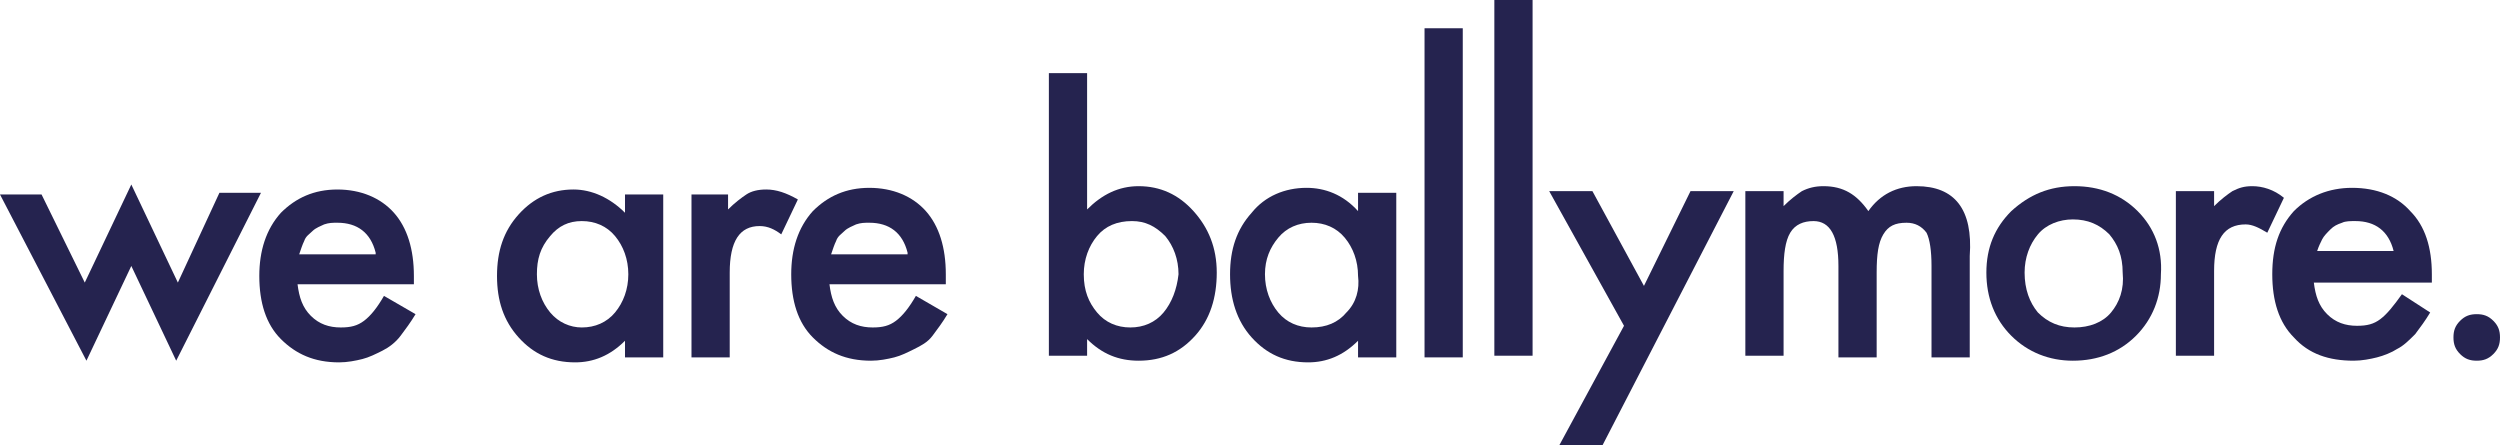 <?xml version="1.0" encoding="utf-8"?>
<!-- Generator: Adobe Illustrator 21.0.2, SVG Export Plug-In . SVG Version: 6.00 Build 0)  -->
<svg version="1.1" id="Layer_1" xmlns="http://www.w3.org/2000/svg" xmlns:xlink="http://www.w3.org/1999/xlink" x="0px" y="0px"
	 viewBox="0 0 150.4 26.8" style="enable-background:new 0 0 150.4 26.8;" xml:space="preserve">
<style type="text/css">
	.st0{fill:#25234F;}
</style>
<g>
	<g>
		<path class="st0" d="M81.7,11.5v1.2c-0.9-1-2-1.4-3.1-1.4c-1.3,0-2.5,0.5-3.3,1.5c-0.9,1-1.3,2.2-1.3,3.7c0,1.5,0.4,2.8,1.3,3.8
			c0.9,1,2,1.5,3.4,1.5c1.1,0,2.1-0.4,3-1.3v1H84v-9.9H81.7z M81,18.8c-0.5,0.6-1.2,0.9-2.1,0.9c-0.8,0-1.5-0.3-2-0.9
			c-0.5-0.6-0.8-1.4-0.8-2.3c0-0.9,0.3-1.6,0.8-2.2c0.5-0.6,1.2-0.9,2-0.9c0.8,0,1.5,0.3,2,0.9c0.5,0.6,0.8,1.4,0.8,2.3
			C81.8,17.4,81.6,18.2,81,18.8z"/>
		<rect x="85.7" y="1.7" class="st0" width="2.3" height="19.8"/>
		<rect x="89.9" y="-0.1" class="st0" width="2.3" height="21.5"/>
		<path class="st0" d="M71.8,12.7c-0.9-1-2-1.5-3.3-1.5c-1.2,0-2.2,0.5-3.1,1.4V4.4h-2.3v17h2.3v-1c0.9,0.9,1.9,1.3,3.1,1.3
			c1.4,0,2.5-0.5,3.4-1.5c0.9-1,1.3-2.3,1.3-3.8C73.2,14.9,72.7,13.7,71.8,12.7z M70,18.8c-0.5,0.6-1.2,0.9-2,0.9
			c-0.8,0-1.5-0.3-2-0.9c-0.5-0.6-0.8-1.3-0.8-2.3c0-0.9,0.3-1.7,0.8-2.3c0.5-0.6,1.2-0.9,2.1-0.9c0.8,0,1.4,0.3,2,0.9
			c0.5,0.6,0.8,1.4,0.8,2.3C70.8,17.4,70.5,18.2,70,18.8z"/>
		<path class="st0" d="M135.5,11.2c-0.5,0-0.8,0.1-1.2,0.3c-0.3,0.2-0.7,0.5-1.1,0.9v-0.9h-2.3v9.9h2.3v-5.1c0-1.9,0.6-2.8,1.9-2.8
			c0.4,0,0.8,0.2,1.3,0.5l1-2.1C136.8,11.4,136.1,11.2,135.5,11.2z"/>
		<path class="st0" d="M144.5,17.7c-0.5,0.7-0.9,1.2-1.3,1.5c-0.4,0.3-0.8,0.4-1.4,0.4c-0.7,0-1.3-0.2-1.8-0.7
			c-0.5-0.5-0.7-1.1-0.8-1.9h7.1l0-0.5c0-1.6-0.4-2.9-1.3-3.8c-0.8-0.9-2-1.4-3.5-1.4c-1.4,0-2.6,0.5-3.5,1.4
			c-0.9,1-1.3,2.2-1.3,3.8c0,1.6,0.4,2.9,1.3,3.8c0.9,1,2.1,1.4,3.6,1.4c0.5,0,1-0.1,1.4-0.2c0.4-0.1,0.9-0.3,1.2-0.5
			c0.4-0.2,0.7-0.5,1.1-0.9c0.3-0.4,0.6-0.8,0.9-1.3L144.5,17.7z M139.7,14.4c0.1-0.2,0.3-0.4,0.5-0.6c0.2-0.2,0.4-0.3,0.7-0.4
			c0.2-0.1,0.5-0.1,0.8-0.1c1.2,0,2,0.6,2.3,1.8h-4.6C139.5,14.8,139.6,14.6,139.7,14.4z"/>
		<polygon class="st0" points="98.9,17.2 95.8,11.5 93.2,11.5 97.7,19.6 93.8,26.8 96.4,26.8 104.3,11.5 101.7,11.5 		"/>
		<path class="st0" d="M150,19.3c-0.3-0.3-0.6-0.4-1-0.4s-0.7,0.1-1,0.4c-0.3,0.3-0.4,0.6-0.4,1c0,0.4,0.1,0.7,0.4,1s0.6,0.4,1,0.4
			c0.4,0,0.7-0.1,1-0.4c0.3-0.3,0.4-0.6,0.4-1C150.4,19.9,150.3,19.6,150,19.3z"/>
		<path class="st0" d="M115.3,11.2c-1.2,0-2.2,0.5-2.9,1.5c-0.7-1-1.5-1.5-2.7-1.5c-0.5,0-0.9,0.1-1.3,0.3c-0.3,0.2-0.7,0.5-1.1,0.9
			v-0.9h-2.3v9.9h2.3v-5.1c0-1,0.1-1.8,0.4-2.3c0.3-0.5,0.8-0.7,1.4-0.7c1,0,1.5,0.9,1.5,2.7v5.5h2.3v-5.1c0-1.1,0.1-1.8,0.4-2.3
			c0.3-0.5,0.7-0.7,1.4-0.7c0.5,0,0.9,0.2,1.2,0.6c0.2,0.4,0.3,1.1,0.3,2v5.5h2.3v-6.1C118.7,12.6,117.6,11.2,115.3,11.2z"/>
		<path class="st0" d="M128.6,12.7c-1-1-2.3-1.5-3.8-1.5c-1.5,0-2.7,0.5-3.8,1.5c-1,1-1.5,2.2-1.5,3.7c0,1.5,0.5,2.8,1.5,3.8
			c1,1,2.3,1.5,3.7,1.5c1.5,0,2.8-0.5,3.8-1.5c1-1,1.5-2.3,1.5-3.7C130.1,15,129.6,13.7,128.6,12.7z M127,18.8
			c-0.5,0.6-1.3,0.9-2.2,0.9c-0.9,0-1.6-0.3-2.2-0.9c-0.5-0.6-0.8-1.4-0.8-2.4c0-0.9,0.3-1.7,0.8-2.3c0.5-0.6,1.3-0.9,2.1-0.9
			c0.9,0,1.6,0.3,2.2,0.9c0.5,0.6,0.8,1.3,0.8,2.3C127.8,17.4,127.5,18.2,127,18.8z"/>
	</g>
	<g>
		<path class="st0" d="M2.5,11.7L5.1,17l2.8-5.9l2.8,5.9l2.5-5.4h2.5l-5.1,10.1l-2.7-5.7l-2.7,5.7L0,11.7H2.5z"/>
		<path class="st0" d="M24.9,17.1h-7c0.1,0.8,0.3,1.4,0.8,1.9c0.5,0.5,1.1,0.7,1.8,0.7c0.6,0,1-0.1,1.4-0.4c0.4-0.3,0.8-0.8,1.2-1.5
			l1.9,1.1c-0.3,0.5-0.6,0.9-0.9,1.3c-0.3,0.4-0.7,0.7-1.1,0.9c-0.4,0.2-0.8,0.4-1.2,0.5c-0.4,0.1-0.9,0.2-1.4,0.2
			c-1.5,0-2.6-0.5-3.5-1.4c-0.9-0.9-1.3-2.2-1.3-3.8c0-1.5,0.4-2.8,1.3-3.8c0.9-0.9,2-1.4,3.4-1.4c1.4,0,2.6,0.5,3.4,1.4
			c0.8,0.9,1.2,2.2,1.2,3.8L24.9,17.1z M22.6,15.2c-0.3-1.2-1.1-1.8-2.3-1.8c-0.3,0-0.5,0-0.8,0.1c-0.2,0.1-0.5,0.2-0.7,0.4
			s-0.4,0.3-0.5,0.6c-0.1,0.2-0.2,0.5-0.3,0.8H22.6z"/>
		<path class="st0" d="M37.6,11.7h2.3v9.8h-2.3v-1c-0.9,0.9-1.9,1.3-3,1.3c-1.4,0-2.5-0.5-3.4-1.5c-0.9-1-1.3-2.2-1.3-3.7
			c0-1.5,0.4-2.7,1.3-3.7s2-1.5,3.3-1.5c1.1,0,2.2,0.5,3.1,1.4V11.7z M32.3,16.5c0,0.9,0.3,1.7,0.8,2.3c0.5,0.6,1.2,0.9,1.9,0.9
			c0.8,0,1.5-0.3,2-0.9c0.5-0.6,0.8-1.4,0.8-2.3c0-0.9-0.3-1.7-0.8-2.3c-0.5-0.6-1.2-0.9-2-0.9c-0.8,0-1.4,0.3-1.9,0.9
			C32.5,14.9,32.3,15.6,32.3,16.5z"/>
		<path class="st0" d="M41.5,11.7h2.3v0.9c0.4-0.4,0.8-0.7,1.1-0.9c0.3-0.2,0.7-0.3,1.2-0.3c0.6,0,1.2,0.2,1.9,0.6l-1,2.1
			c-0.4-0.3-0.8-0.5-1.3-0.5c-1.2,0-1.8,0.9-1.8,2.8v5.1h-2.3V11.7z"/>
		<path class="st0" d="M56.9,17.1h-7c0.1,0.8,0.3,1.4,0.8,1.9s1.1,0.7,1.8,0.7c0.6,0,1-0.1,1.4-0.4c0.4-0.3,0.8-0.8,1.2-1.5l1.9,1.1
			c-0.3,0.5-0.6,0.9-0.9,1.3S55.4,20.8,55,21c-0.4,0.2-0.8,0.4-1.2,0.5c-0.4,0.1-0.9,0.2-1.4,0.2c-1.5,0-2.6-0.5-3.5-1.4
			c-0.9-0.9-1.3-2.2-1.3-3.8c0-1.5,0.4-2.8,1.3-3.8c0.9-0.9,2-1.4,3.4-1.4c1.4,0,2.6,0.5,3.4,1.4c0.8,0.9,1.2,2.2,1.2,3.8L56.9,17.1
			z M54.6,15.2c-0.3-1.2-1.1-1.8-2.3-1.8c-0.3,0-0.5,0-0.8,0.1c-0.2,0.1-0.5,0.2-0.7,0.4s-0.4,0.3-0.5,0.6c-0.1,0.2-0.2,0.5-0.3,0.8
			H54.6z"/>
	</g>
</g>
</svg>
